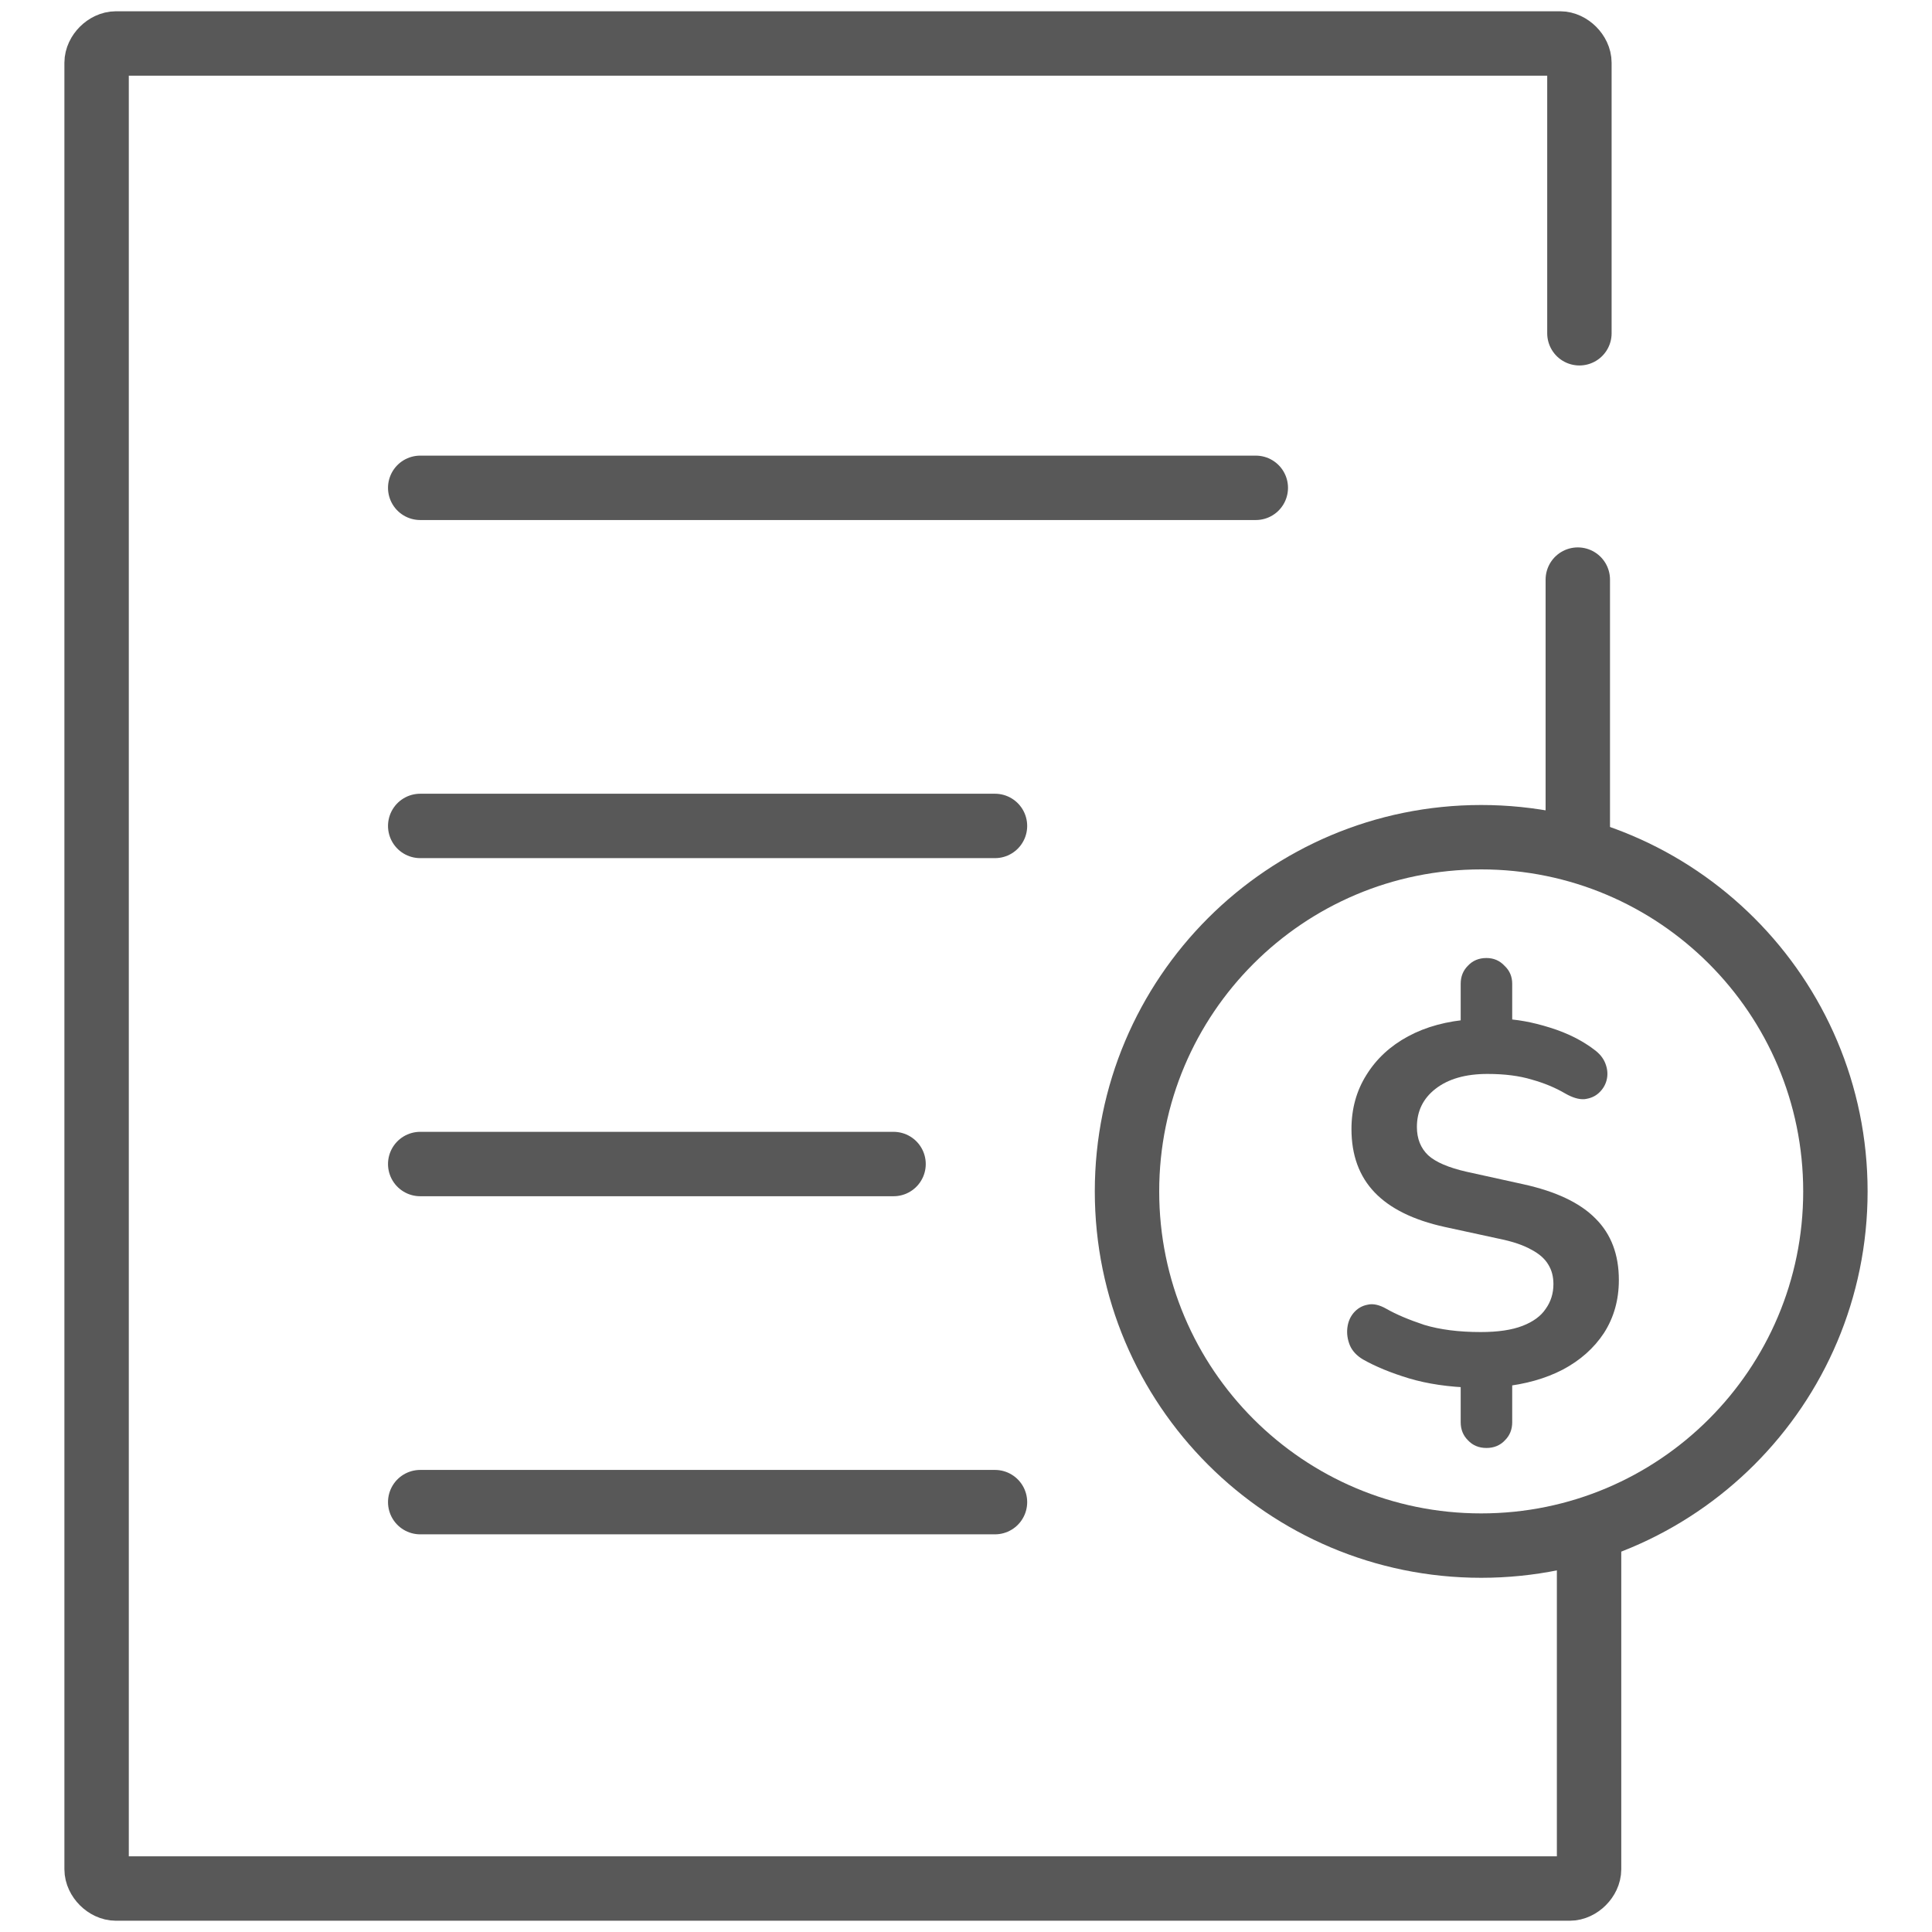 <svg width="60" height="60" viewBox="0 0 60 60" fill="none" xmlns="http://www.w3.org/2000/svg">
<path d="M49.35 48V58.05C49.35 58.35 49.05 58.65 48.75 58.65H3.6C3.3 58.65 3 58.35 3 58.05V1.95C3 1.65 3.3 1.35 3.6 1.35H48.45C48.75 1.35 49.05 1.65 49.05 1.95V10.35" stroke="#585858" stroke-width="2" stroke-miterlimit="10" stroke-linecap="round"/>
<path d="M49 18L49 26" stroke="#585858" stroke-width="2" stroke-miterlimit="10" stroke-linecap="round"/>
<path d="M13.05 46.65H30.9" stroke="#585858" stroke-width="2" stroke-miterlimit="10" stroke-linecap="round"/>
<path d="M13.05 36.15H27.75" stroke="#585858" stroke-width="2" stroke-miterlimit="10" stroke-linecap="round"/>
<path d="M13.05 25.65H30.9" stroke="#585858" stroke-width="2" stroke-miterlimit="10" stroke-linecap="round"/>
<path d="M13.05 15.15H39" stroke="#585858" stroke-width="2" stroke-miterlimit="10" stroke-linecap="round"/>
<path d="M46 48C52.075 48 57 43.075 57 37C57 30.925 52.075 26 46 26C39.925 26 35 30.925 35 37C35 43.075 39.925 48 46 48Z" stroke="#585858" stroke-width="2" stroke-miterlimit="10" stroke-linecap="round"/>
<path d="M46.163 44.968C45.928 44.968 45.736 44.888 45.587 44.728C45.438 44.579 45.363 44.392 45.363 44.168V42.744L45.731 43.096C44.995 43.075 44.339 42.979 43.763 42.808C43.198 42.637 42.718 42.44 42.323 42.216C42.131 42.099 41.998 41.955 41.923 41.784C41.849 41.603 41.822 41.421 41.843 41.24C41.864 41.059 41.928 40.904 42.035 40.776C42.153 40.637 42.297 40.552 42.467 40.52C42.638 40.477 42.835 40.52 43.059 40.648C43.358 40.819 43.747 40.984 44.227 41.144C44.718 41.293 45.304 41.368 45.987 41.368C46.52 41.368 46.953 41.304 47.283 41.176C47.614 41.048 47.854 40.872 48.003 40.648C48.163 40.424 48.243 40.168 48.243 39.88C48.243 39.645 48.19 39.443 48.083 39.272C47.977 39.091 47.8 38.936 47.555 38.808C47.31 38.669 46.979 38.557 46.563 38.472L44.867 38.104C43.897 37.891 43.171 37.533 42.691 37.032C42.211 36.531 41.971 35.875 41.971 35.064C41.971 34.435 42.126 33.875 42.435 33.384C42.745 32.883 43.176 32.483 43.731 32.184C44.286 31.885 44.937 31.709 45.683 31.656L45.363 31.896V30.552C45.363 30.328 45.438 30.141 45.587 29.992C45.736 29.832 45.928 29.752 46.163 29.752C46.387 29.752 46.574 29.832 46.723 29.992C46.883 30.141 46.963 30.328 46.963 30.552V31.896L46.627 31.64C47.086 31.651 47.587 31.741 48.131 31.912C48.686 32.083 49.16 32.323 49.555 32.632C49.715 32.76 49.822 32.909 49.875 33.08C49.928 33.24 49.934 33.4 49.891 33.56C49.849 33.709 49.769 33.837 49.651 33.944C49.534 34.051 49.385 34.115 49.203 34.136C49.032 34.147 48.835 34.088 48.611 33.96C48.302 33.779 47.955 33.635 47.571 33.528C47.187 33.411 46.728 33.352 46.195 33.352C45.513 33.352 44.974 33.507 44.579 33.816C44.195 34.115 44.003 34.509 44.003 35C44.003 35.363 44.12 35.656 44.355 35.88C44.59 36.093 44.99 36.264 45.555 36.392L47.299 36.776C48.323 37 49.075 37.357 49.555 37.848C50.035 38.328 50.275 38.963 50.275 39.752C50.275 40.371 50.12 40.92 49.811 41.4C49.502 41.869 49.075 42.248 48.531 42.536C47.998 42.813 47.374 42.989 46.659 43.064L46.963 42.728V44.168C46.963 44.392 46.889 44.579 46.739 44.728C46.59 44.888 46.398 44.968 46.163 44.968Z" fill="#585858"/>
</svg>

